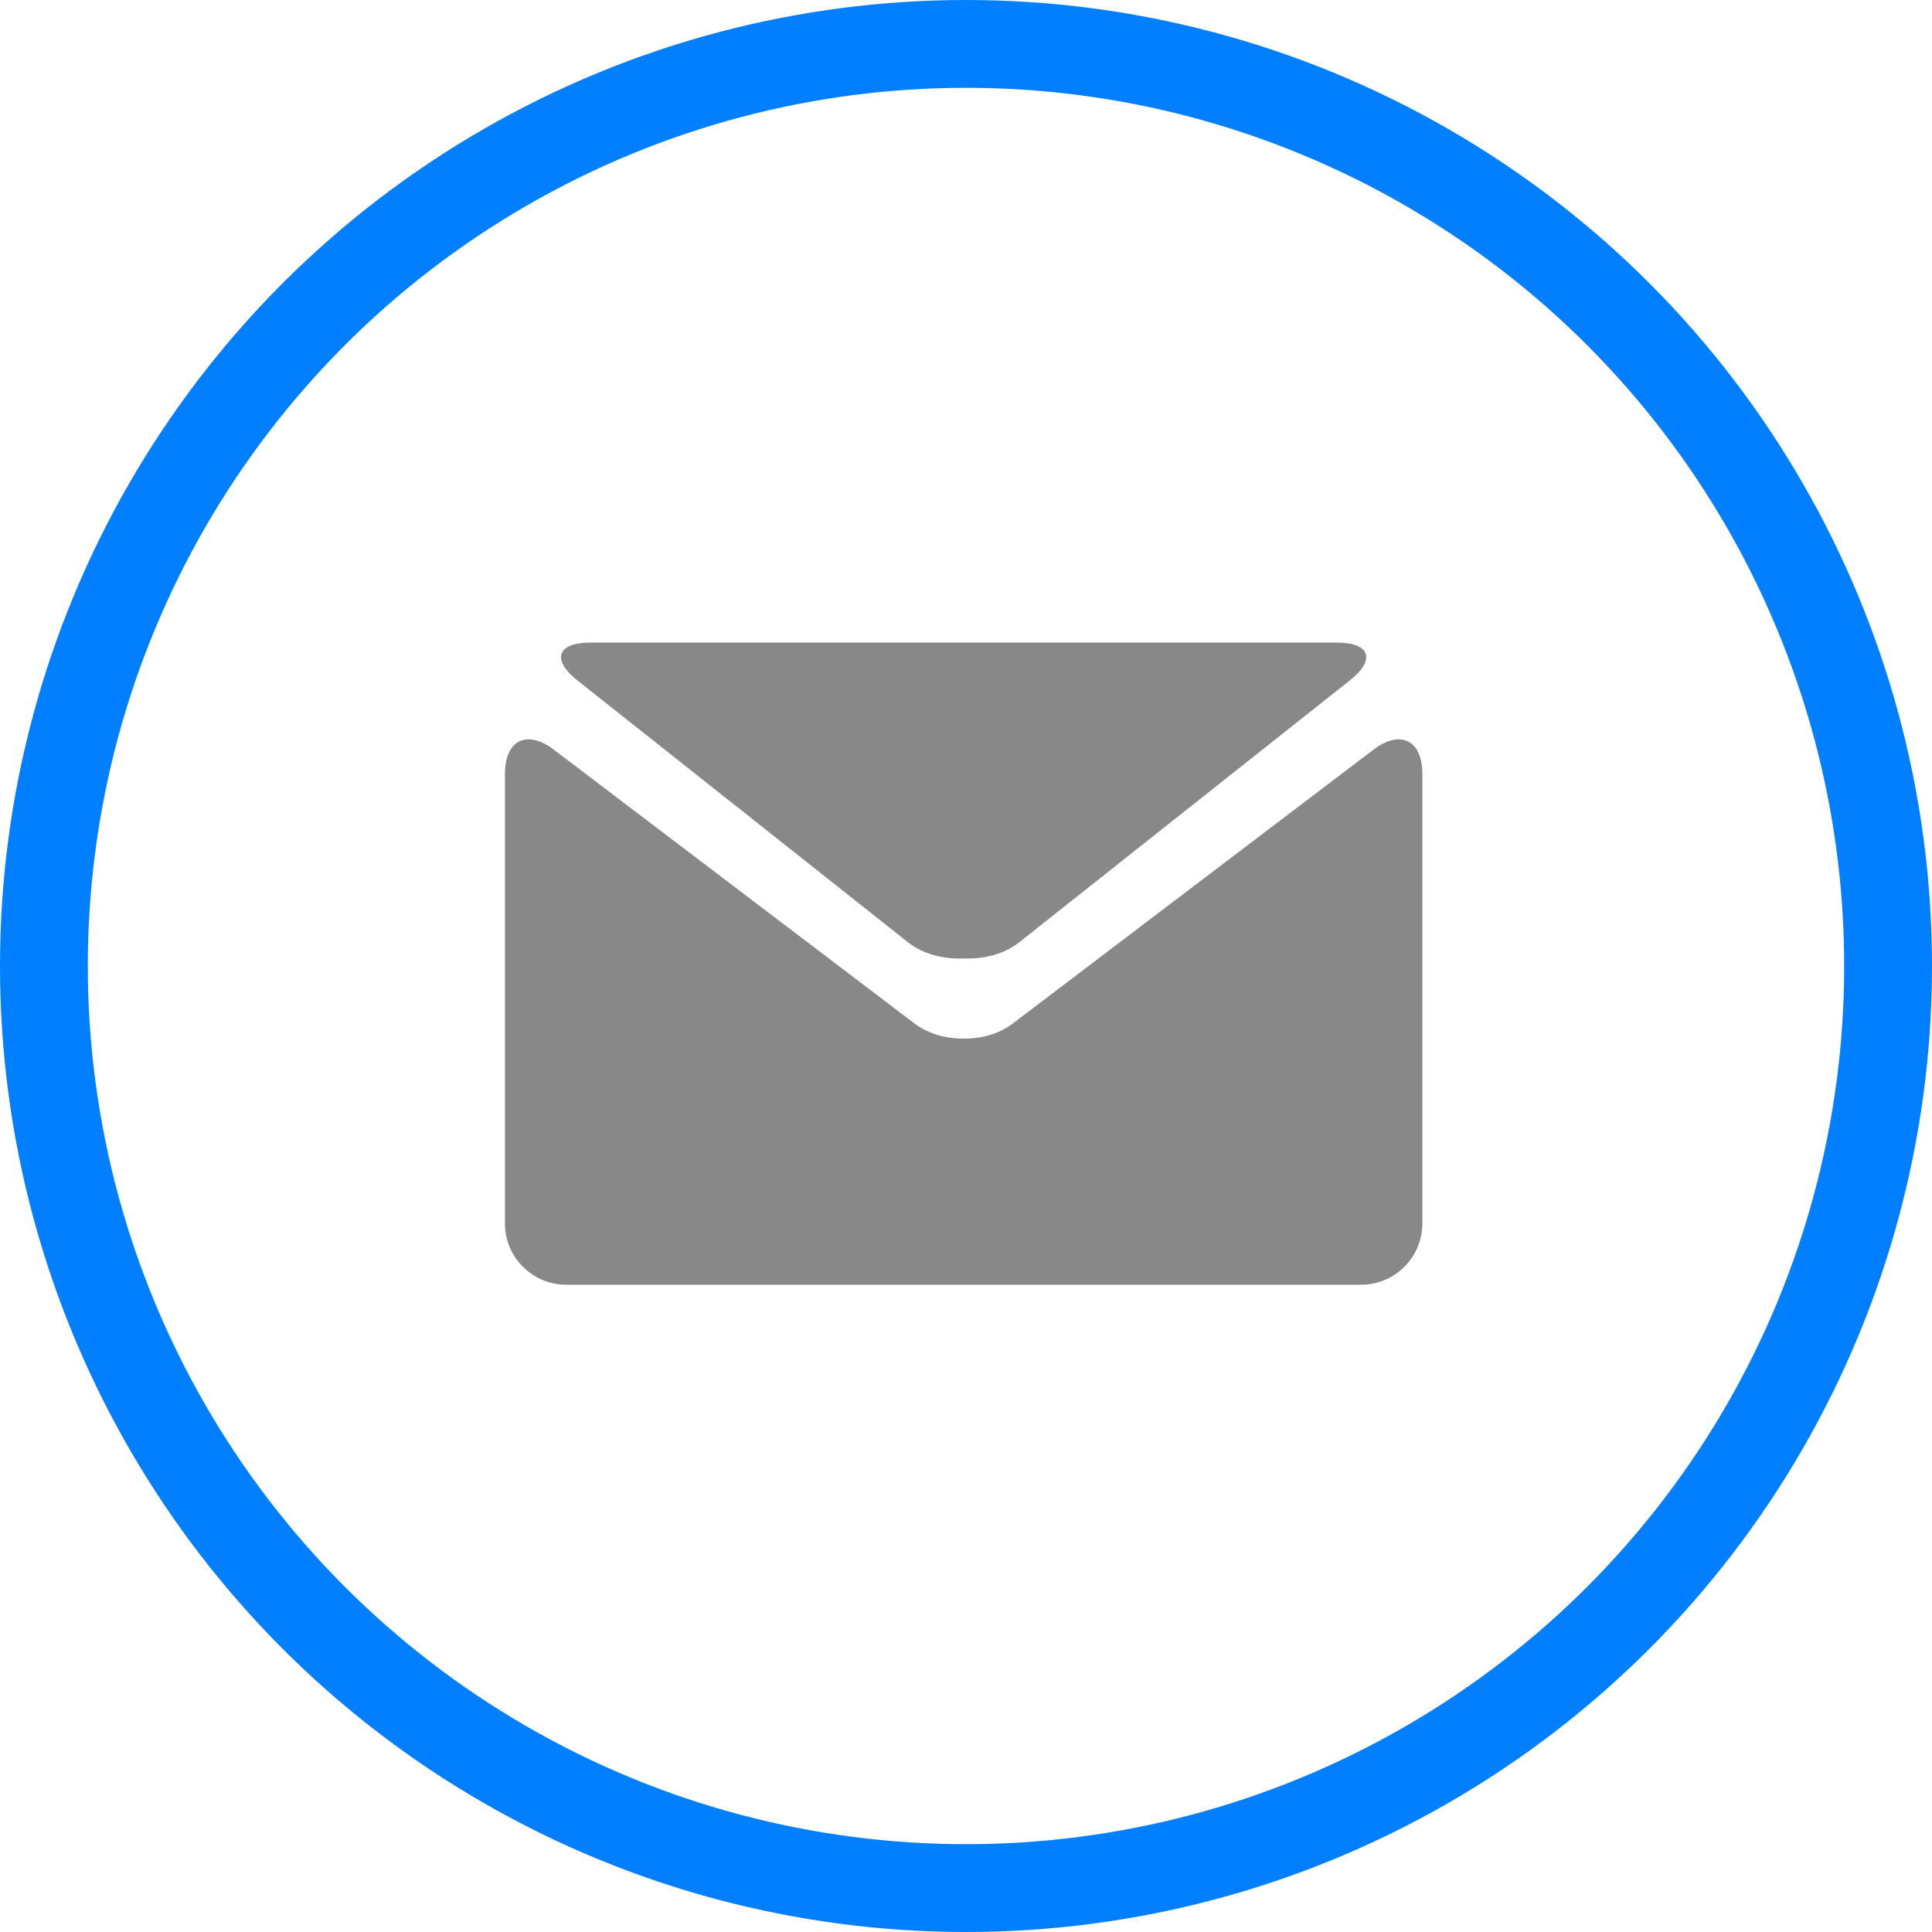 <?xml version="1.0" encoding="UTF-8"?>
<svg width="44px" height="44px" viewBox="0 0 44 44" version="1.1" xmlns="http://www.w3.org/2000/svg" xmlns:xlink="http://www.w3.org/1999/xlink">
    <!-- Generator: Sketch 57.1 (83088) - https://sketch.com -->
    <title>mail</title>
    <desc>Created with Sketch.</desc>
    <g id="Page-1" stroke="none" stroke-width="1" fill="none" fill-rule="evenodd">
        <g id="social-copy-3" transform="translate(0, -335)">
            <g id="Group-4">
                <g id="mail" transform="translate(0, 335)">
                    <rect id="Rectangle-Copy-23" x="0" y="0" width="44" height="44"></rect>
                    <circle id="Oval" stroke="#017fff" stroke-width="2" cx="22" cy="22" r="21"></circle>
                    <g id="black-envelope" transform="translate(11.5, 14.5)" fill="#888" fill-rule="nonzero">
                        <path d="M1.652,0.998 L9.178,6.959 C9.519,7.229 9.989,7.349 10.446,7.327 C10.902,7.349 11.372,7.23 11.713,6.959 L19.239,0.998 C19.842,0.523 19.706,0.134 18.941,0.134 L10.447,0.134 L1.953,0.134 C1.187,0.134 1.051,0.523 1.652,0.998 Z" id="Path"></path>
                        <path d="M19.783,2.571 L11.559,8.815 C11.252,9.046 10.849,9.158 10.447,9.153 C10.046,9.158 9.643,9.045 9.335,8.815 L1.11,2.571 C0.499,2.108 0,2.357 0,3.122 L0,13.367 C0,14.132 0.627,14.759 1.393,14.759 L10.446,14.759 L19.5,14.759 C20.266,14.759 20.893,14.132 20.893,13.367 L20.893,3.122 C20.893,2.357 20.393,2.108 19.783,2.571 Z" id="Path"></path>
                    </g>
                </g>
            </g>
        </g>
    </g>
</svg>
